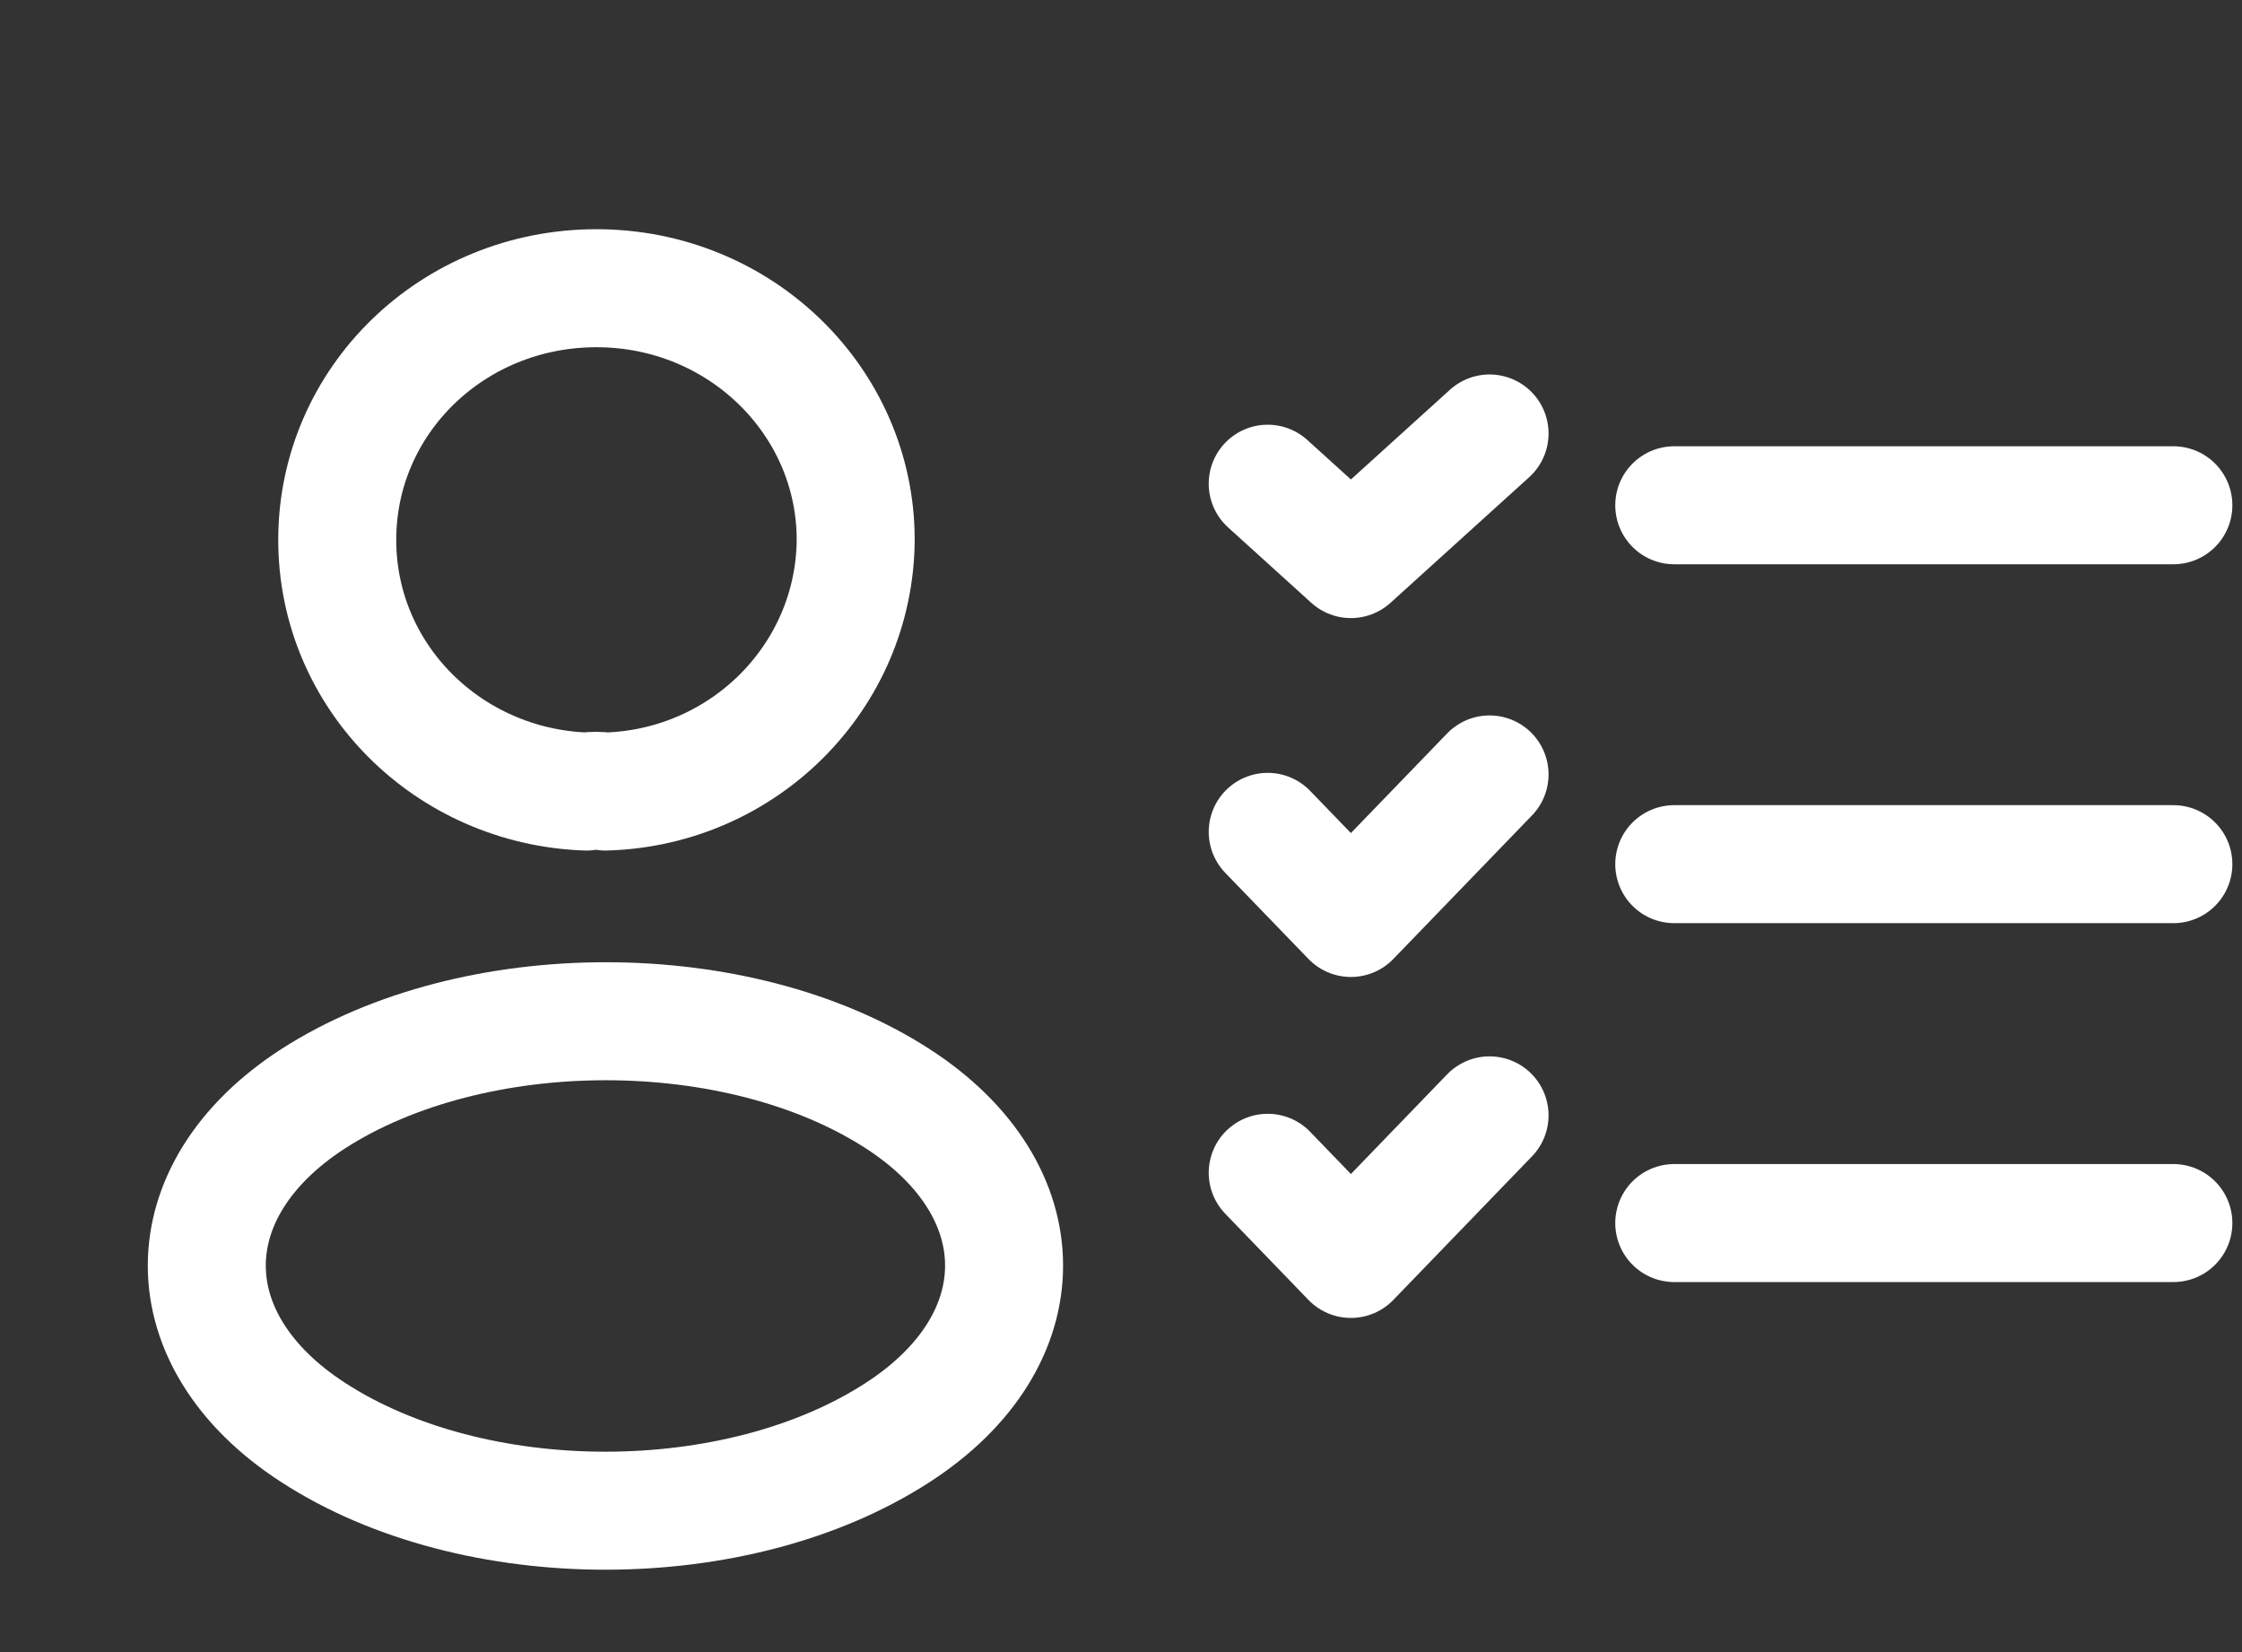 <svg width="57" height="42" viewBox="0 0 57 42" fill="none" xmlns="http://www.w3.org/2000/svg">
<rect x="0" y="0" width="57" height="42" fill="#333333" stroke="none"/>
<g id="Group 48095678">
<g id="zespol">
<g id="people">
<g id="Group">
<path id="Vector" d="M15.395 20.123C15.241 20.098 15.063 20.098 14.909 20.123C11.384 19.999 8.574 17.196 8.574 13.725C8.574 10.178 11.512 7.327 15.165 7.327C18.818 7.327 21.755 10.203 21.755 13.725C21.73 17.196 18.92 20.023 15.395 20.123Z" stroke="white" stroke-width="3" stroke-linecap="round" stroke-linejoin="round"/>
<path id="Vector_2" d="M7.959 27.934C4.357 30.265 4.357 34.084 7.959 36.415C12.046 39.069 18.739 39.069 22.826 36.415C26.428 34.084 26.428 30.265 22.826 27.934C18.765 25.305 12.046 25.305 7.959 27.934Z" stroke="white" stroke-width="3" stroke-linecap="round" stroke-linejoin="round"/>
</g>
</g>
</g>
<path id="Vector_3" d="M32.23 12.297L34.345 14.213L37.87 11.02" stroke="white" stroke-width="3" stroke-linecap="round" stroke-linejoin="round"/>
<path id="Vector_4" d="M32.23 21.148L34.345 23.337L37.87 19.688" stroke="white" stroke-width="3" stroke-linecap="round" stroke-linejoin="round"/>
<path id="Vector_5" d="M32.23 29.815L34.345 32.005L37.87 28.355" stroke="white" stroke-width="3" stroke-linecap="round" stroke-linejoin="round"/>
<path id="Vector_6" d="M42.566 12.845H55.255" stroke="white" stroke-width="3" stroke-linecap="round" stroke-linejoin="round"/>
<path id="Vector_7" d="M42.566 21.969H55.255" stroke="white" stroke-width="3" stroke-linecap="round" stroke-linejoin="round"/>
<path id="Vector_8" d="M42.566 31.093H55.255" stroke="white" stroke-width="3" stroke-linecap="round" stroke-linejoin="round"/>
</g>
</svg>
